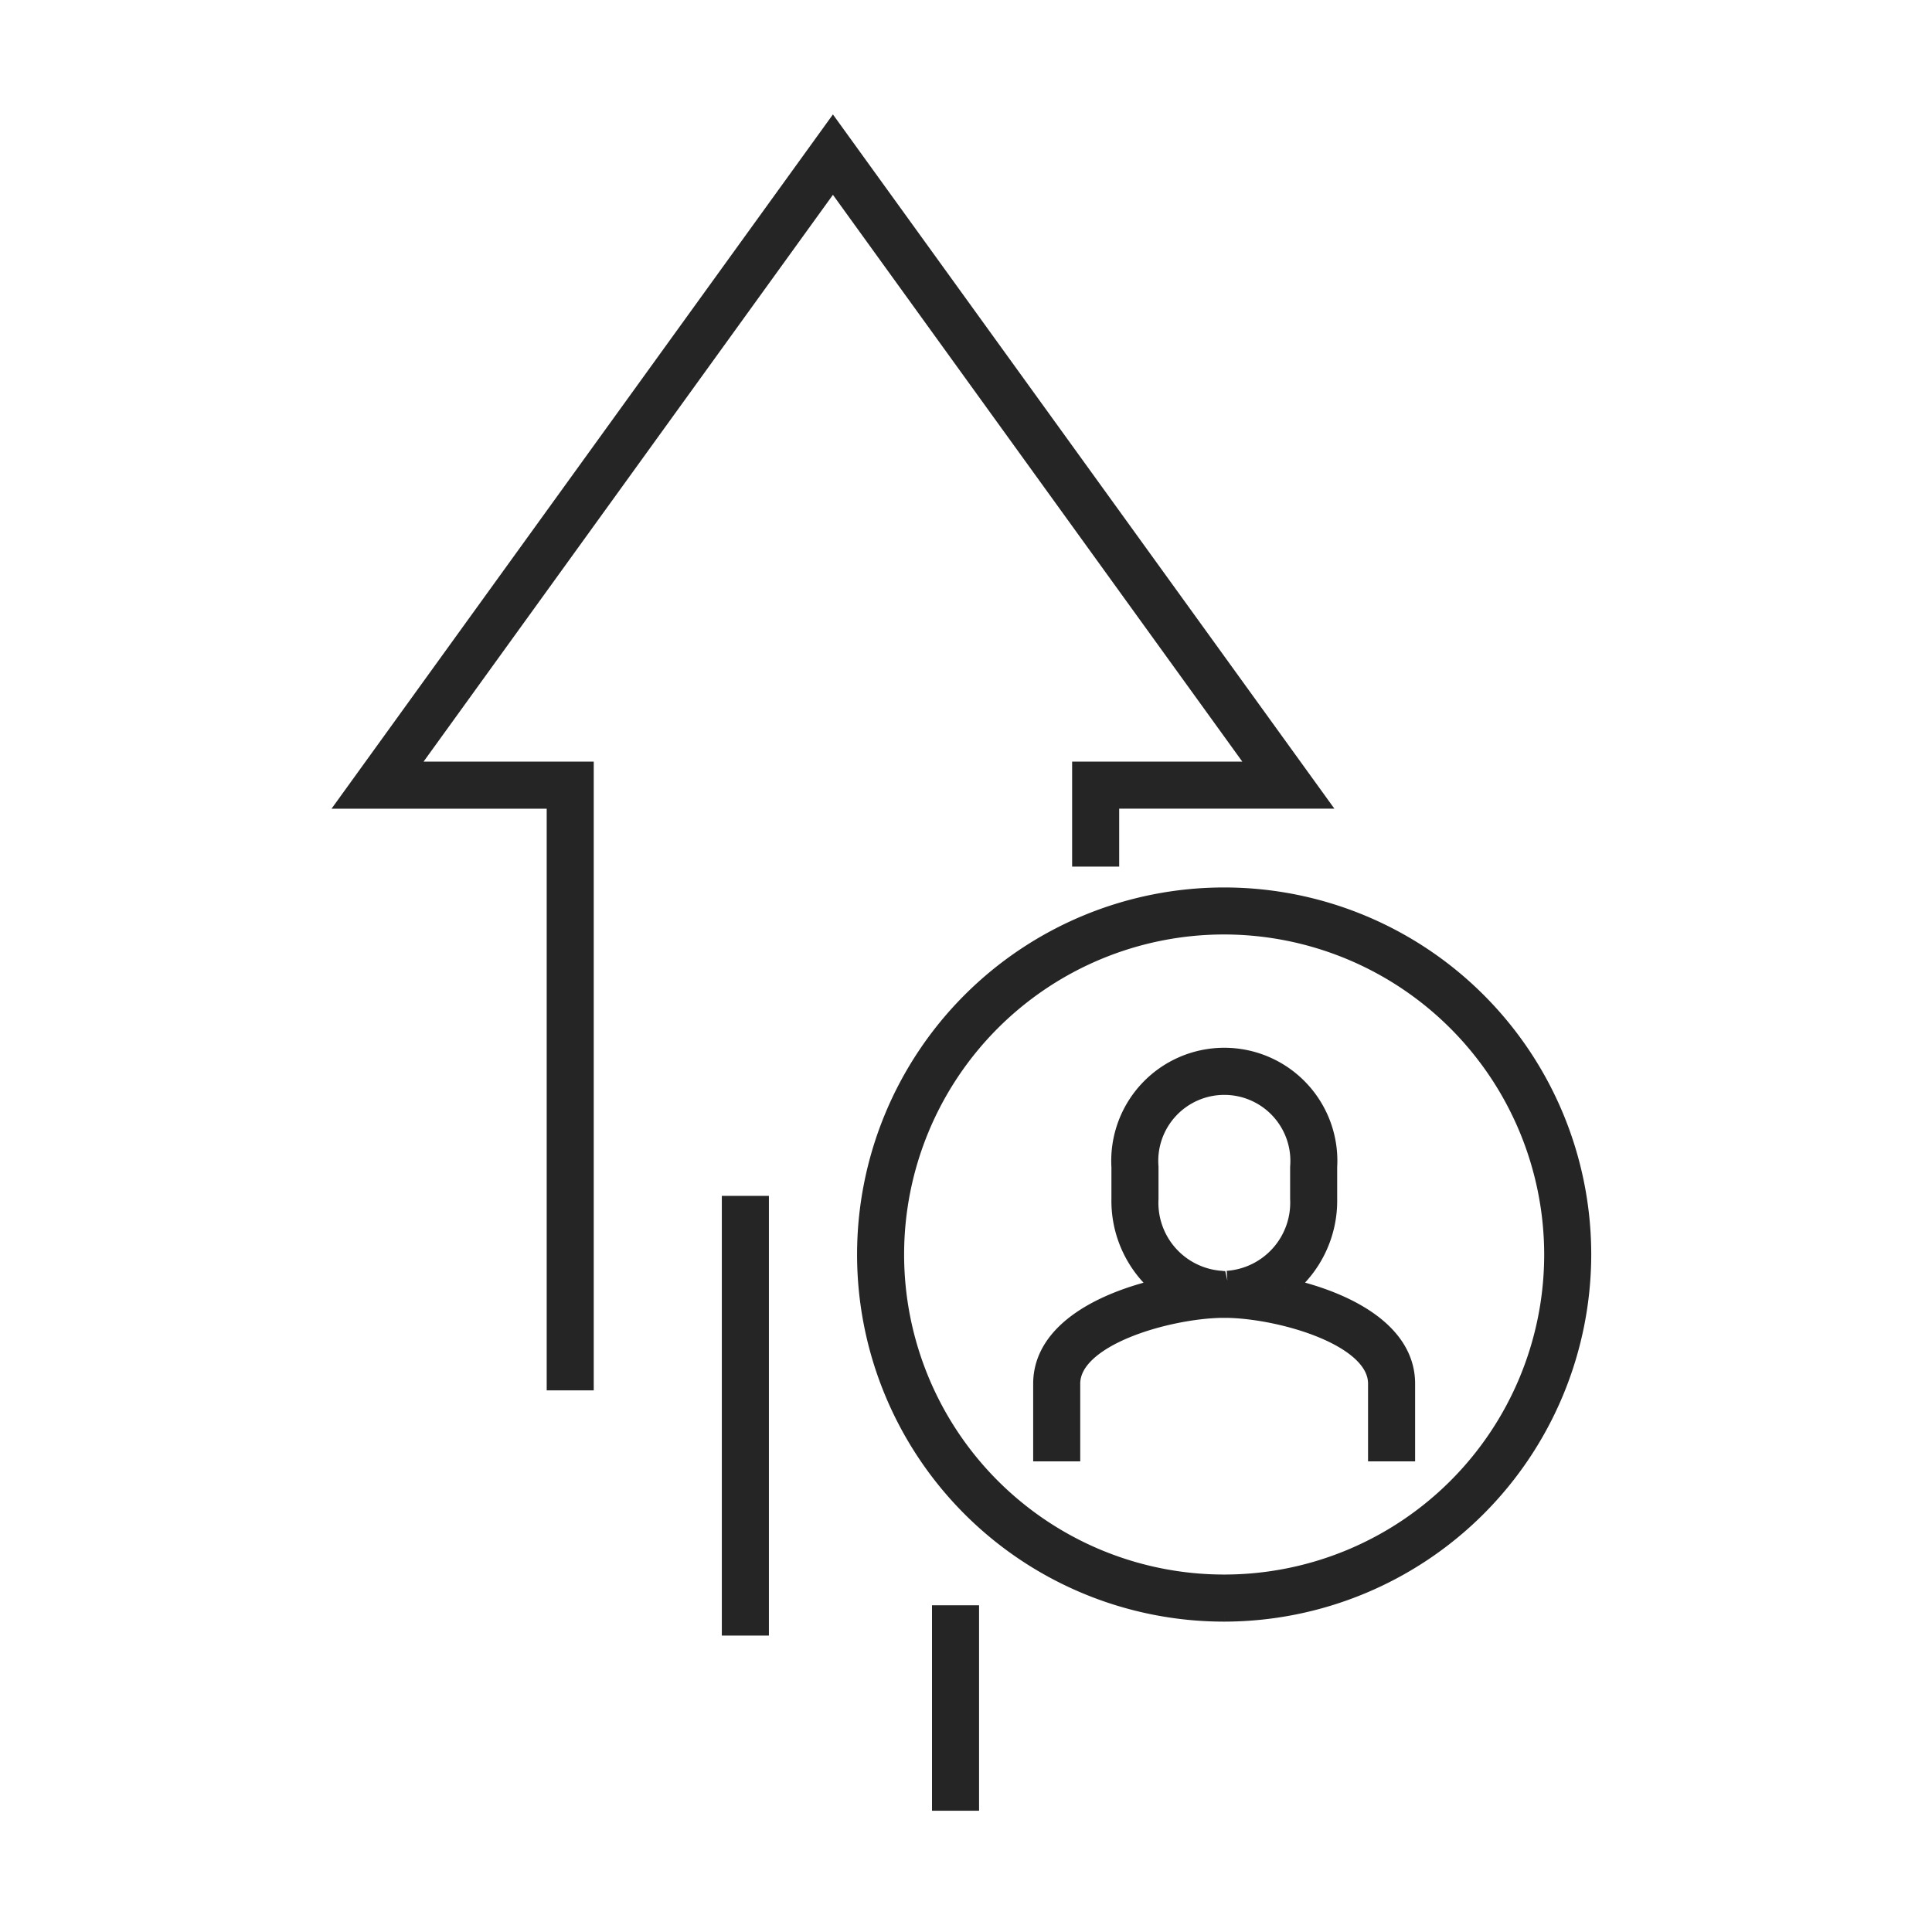 <svg xmlns="http://www.w3.org/2000/svg" xmlns:xlink="http://www.w3.org/1999/xlink" width="100" height="100" viewBox="0 0 100 100">
  <rect x="0" y="0" width="100" height="100" fill="#808080" stroke="none"/>
  <defs>
    <clipPath id="clip-Last_Mile_icon_3_1">
      <rect width="100" height="100"/>
    </clipPath>
  </defs>
  <g id="Last_Mile_icon_3_1" data-name="Last Mile_icon_3 – 1" clip-path="url(#clip-Last_Mile_icon_3_1)">
    <rect width="100" height="100" fill="#fff"/>
    <g id="Group_4659" data-name="Group 4659">
      <path id="Path_14166" data-name="Path 14166" d="M24.975,0,0,34.582H10.66V64.687h1.435V33.145H2.809L24.975,2.453,47.143,33.145H37.856v4.433h1.436v-3h10.66Z" transform="translate(18.137 6.777)" fill="#252525" stroke="#252525" stroke-width="1"/>
      <rect id="Rectangle_1963" data-name="Rectangle 1963" width="1.436" height="9.634" transform="translate(48.74 83.589)" fill="#252525" stroke="#252525" stroke-width="1"/>
      <rect id="Rectangle_1964" data-name="Rectangle 1964" width="1.436" height="21.759" transform="translate(37.862 62.398)" fill="#252525" stroke="#252525" stroke-width="1"/>
      <path id="Path_14167" data-name="Path 14167" d="M37.11,64.615a18.5,18.5,0,1,1,18.5-18.5,18.522,18.522,0,0,1-18.5,18.5m0-35.567A17.065,17.065,0,1,0,54.175,46.114,17.085,17.085,0,0,0,37.11,29.048" transform="translate(26.252 18.82)" fill="#252525" stroke="#252525" stroke-width="1"/>
      <path id="Path_14168" data-name="Path 14168" d="M31.17,42.166a1.221,1.221,0,0,0,.373,0Z" transform="translate(31.73 25.167)" fill="#252525" stroke="#252525" stroke-width="1"/>
      <path id="Path_14169" data-name="Path 14169" d="M37.508,45.31a5.724,5.724,0,0,0,2.183-4.6V39.063a5.352,5.352,0,1,0-10.685,0v1.652a5.724,5.724,0,0,0,2.183,4.6c-3.016.661-6.233,2.226-6.233,4.969V53.8h1.436V50.279c0-2.47,5.026-3.849,7.769-3.906h.373c2.743.057,7.755,1.436,7.755,3.906V53.8h1.436V50.279c0-2.743-3.2-4.308-6.218-4.969m-3-.373a.589.589,0,0,1-.158.014.539.539,0,0,1-.158-.014,4.027,4.027,0,0,1-3.748-4.222V39.063a3.919,3.919,0,1,1,7.813,0v1.652a4.037,4.037,0,0,1-3.748,4.222" transform="translate(29.021 21.34)" fill="#252525" stroke="#252525" stroke-width="1"/>
    </g>
  </g>
</svg>
